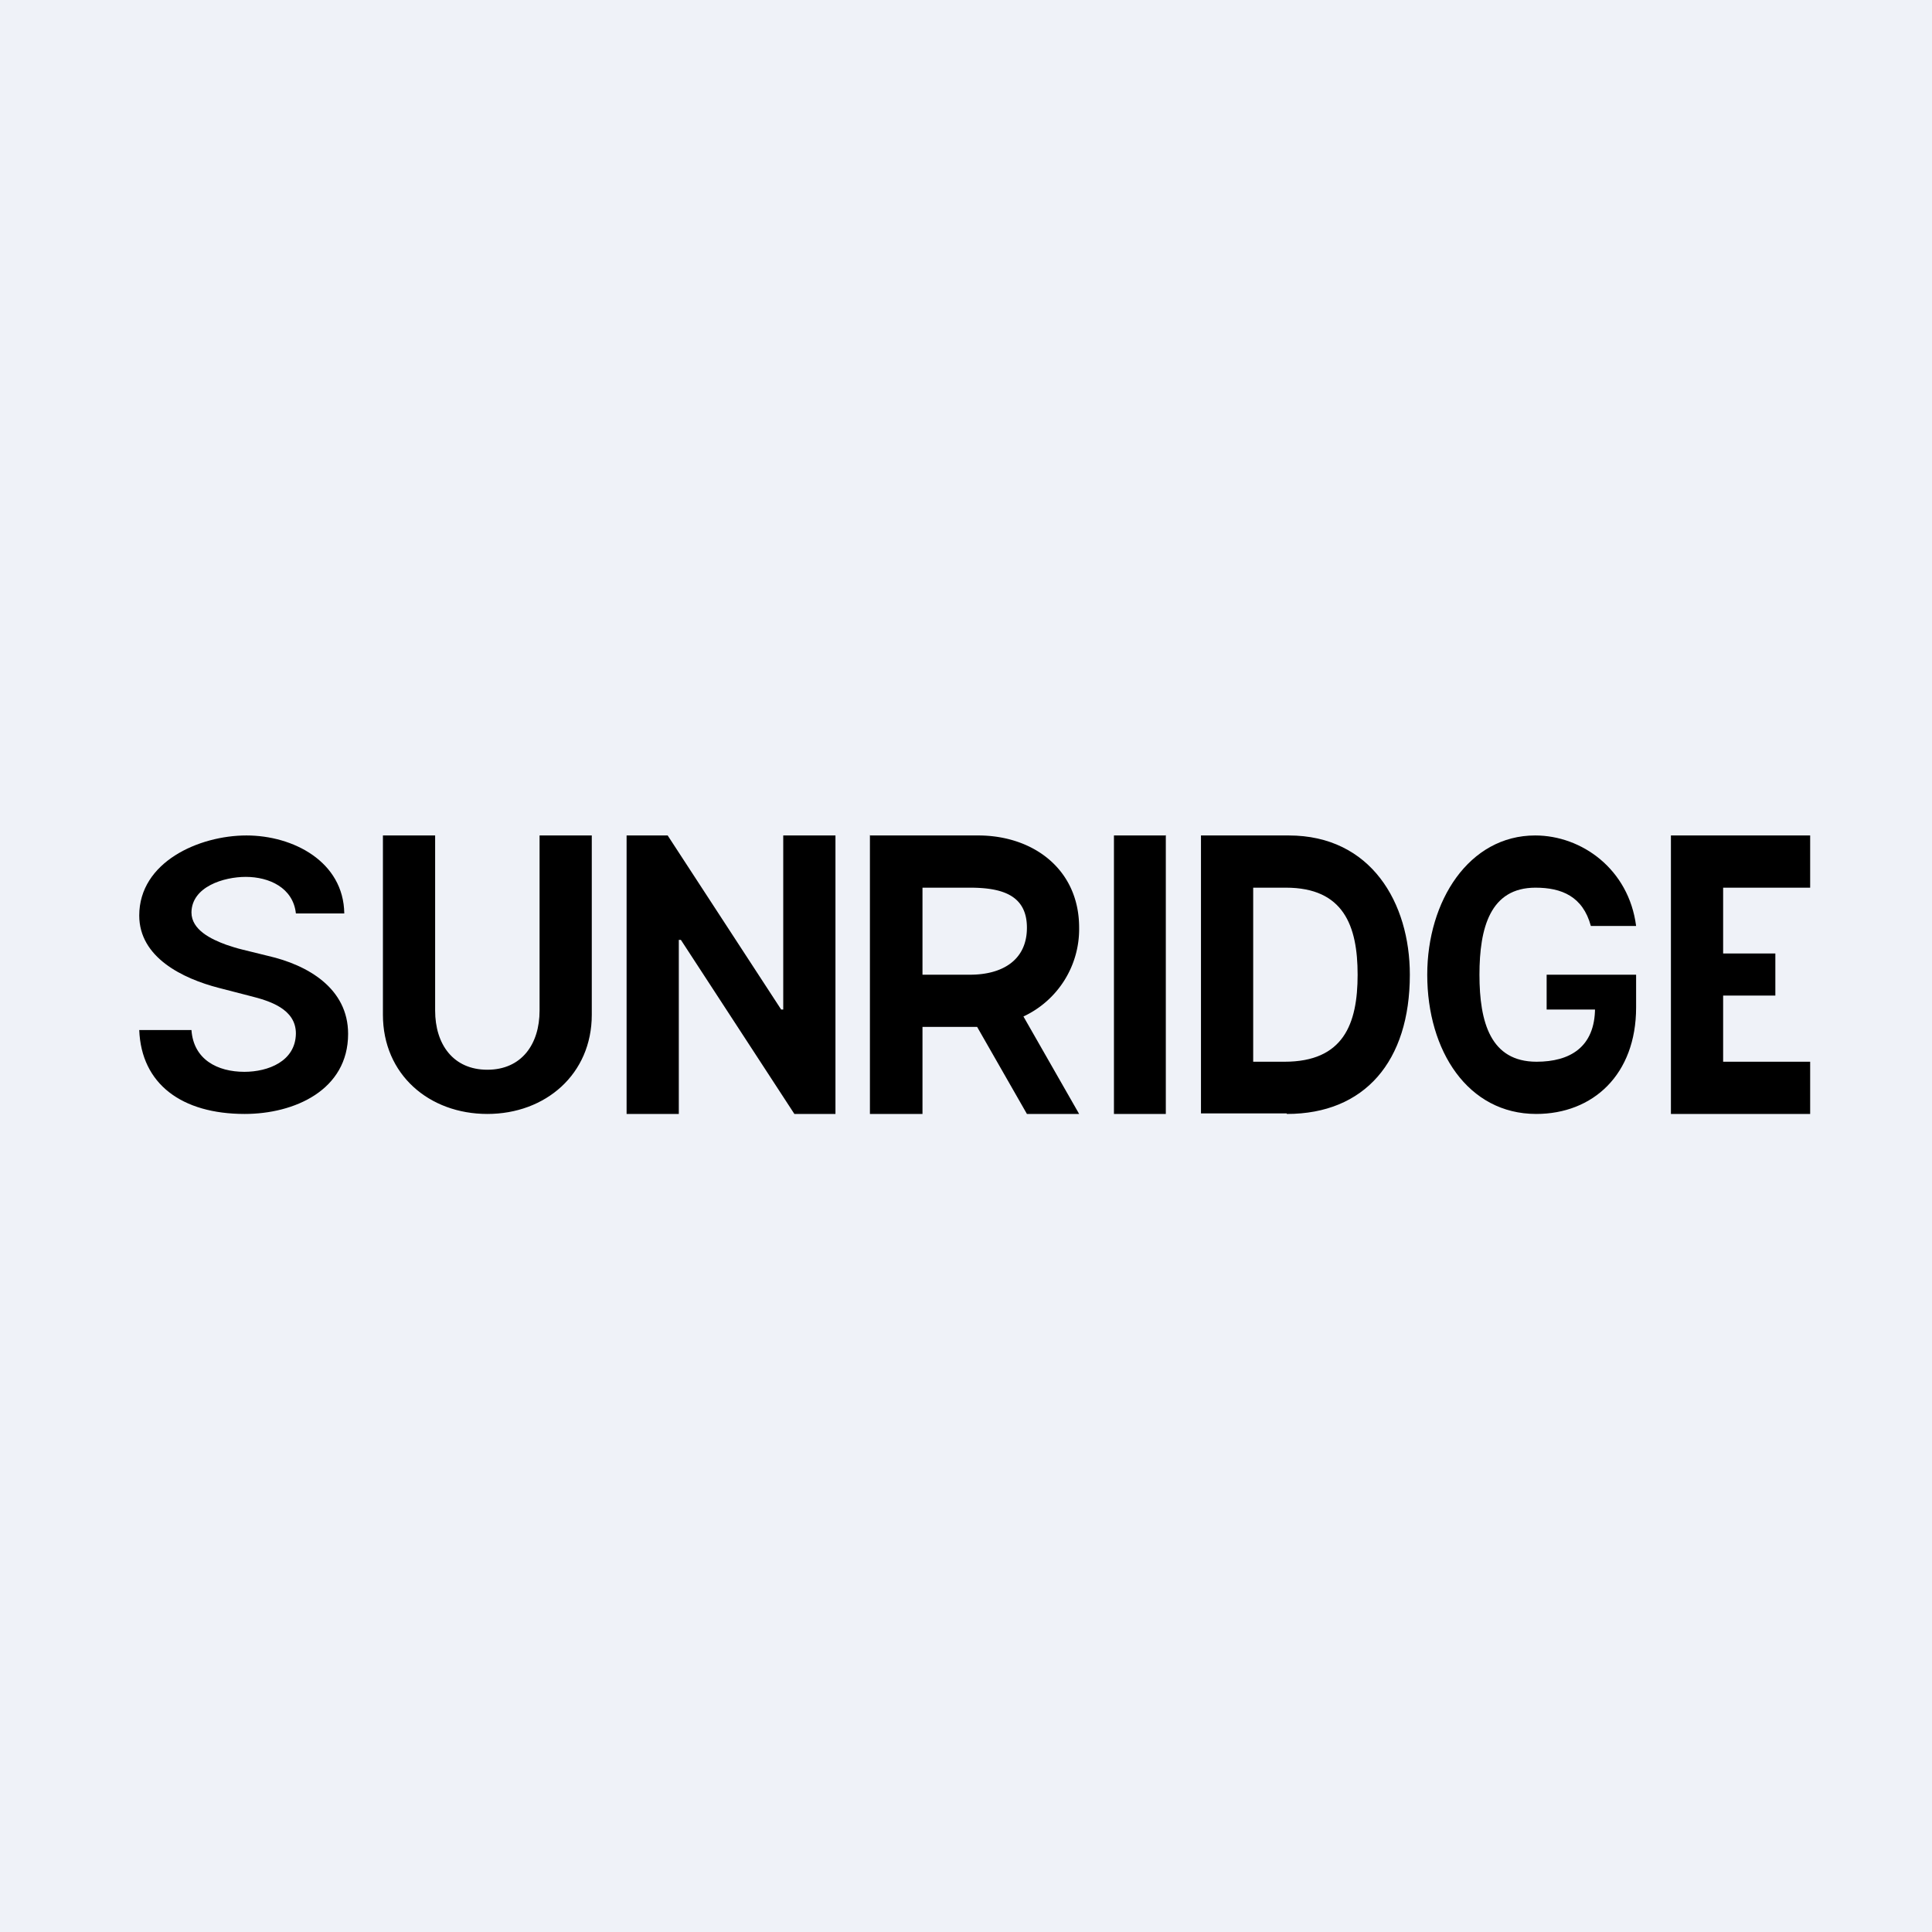 <?xml version="1.0" encoding="UTF-8"?>
<!-- generated by Finnhub -->
<svg viewBox="0 0 55.5 55.5" xmlns="http://www.w3.org/2000/svg">
<path d="M 0,0 H 55.5 V 55.5 H 0 Z" fill="rgb(239, 242, 248)"/>
<path d="M 33.49,23.985 V 32 H 32 V 24 H 33.5 Z M 8.5,26.24 C 8.42,25.5 7.73,25.19 7.06,25.19 C 6.43,25.19 5.51,25.47 5.5,26.21 C 5.5,26.71 6.06,26.98 6.5,27.14 C 6.65,27.19 6.8,27.24 6.97,27.28 L 7.7,27.46 C 8.84,27.72 10,28.39 10,29.7 C 10,31.32 8.45,32 7.03,32 C 5.22,32 4.06,31.14 4,29.59 H 5.5 C 5.56,30.44 6.25,30.79 7.02,30.79 C 7.7,30.79 8.49,30.49 8.5,29.69 C 8.5,28.98 7.74,28.75 7.18,28.61 L 6.29,28.38 C 5.24,28.11 4,27.5 4,26.3 C 4,24.76 5.72,24 7.08,24 C 8.42,24 9.87,24.75 9.89,26.24 H 8.5 Z M 15.5,24 H 17 V 29.15 C 17,30.86 15.67,32 14,32 S 11,30.87 11,29.15 V 24 H 12.5 V 29.03 C 12.5,30 13.02,30.73 14,30.73 S 15.5,30 15.5,29.03 V 24 Z M 24,24 V 32 H 22.82 L 19.56,27 H 19.5 V 32 H 18 V 24 H 19.18 L 22.44,29 H 22.5 V 24 H 24 Z"/>
<path d="M 24.99,23.985 V 32 H 26.5 V 29.5 H 28.07 L 29.5,32 H 31 L 29.4,29.2 A 2.77,2.77 0 0,0 31,26.65 C 31,24.97 29.68,24 28.1,24 H 25 Z M 26.5,28 H 27.87 C 28.77,28 29.5,27.6 29.5,26.65 C 29.5,25.7 28.76,25.5 27.86,25.5 H 26.5 V 28 Z" fill-rule="evenodd"/>
<path d="M 36.96,31.985 H 34.5 V 24 H 37.02 C 39.39,24 40.5,25.94 40.5,28 C 40.5,30.49 39.2,32 36.97,32 Z M 36,30.5 H 36.9 C 38.59,30.5 39,29.42 39,28 C 39,26.6 38.6,25.5 36.94,25.5 H 36 V 30.5 Z M 45.7,26.6 C 45.47,25.75 44.86,25.5 44.11,25.5 C 42.81,25.5 42.5,26.65 42.5,28 C 42.5,29.37 42.82,30.5 44.14,30.5 C 45.09,30.5 45.82,30.09 45.82,28.95 L 46.09,29 H 44.43 V 28 H 47 V 28.94 C 47,30.87 45.76,32 44.13,32 C 42.17,32 41,30.19 41,28 C 41,25.88 42.2,24 44.1,24 C 45.44,24 46.79,24.97 47,26.6 H 45.7 Z M 48,32 V 24 H 52 V 25.5 H 49.5 V 27.39 H 51 V 28.6 H 49.5 V 30.5 H 52 V 32 H 48 Z"/>
</svg>
